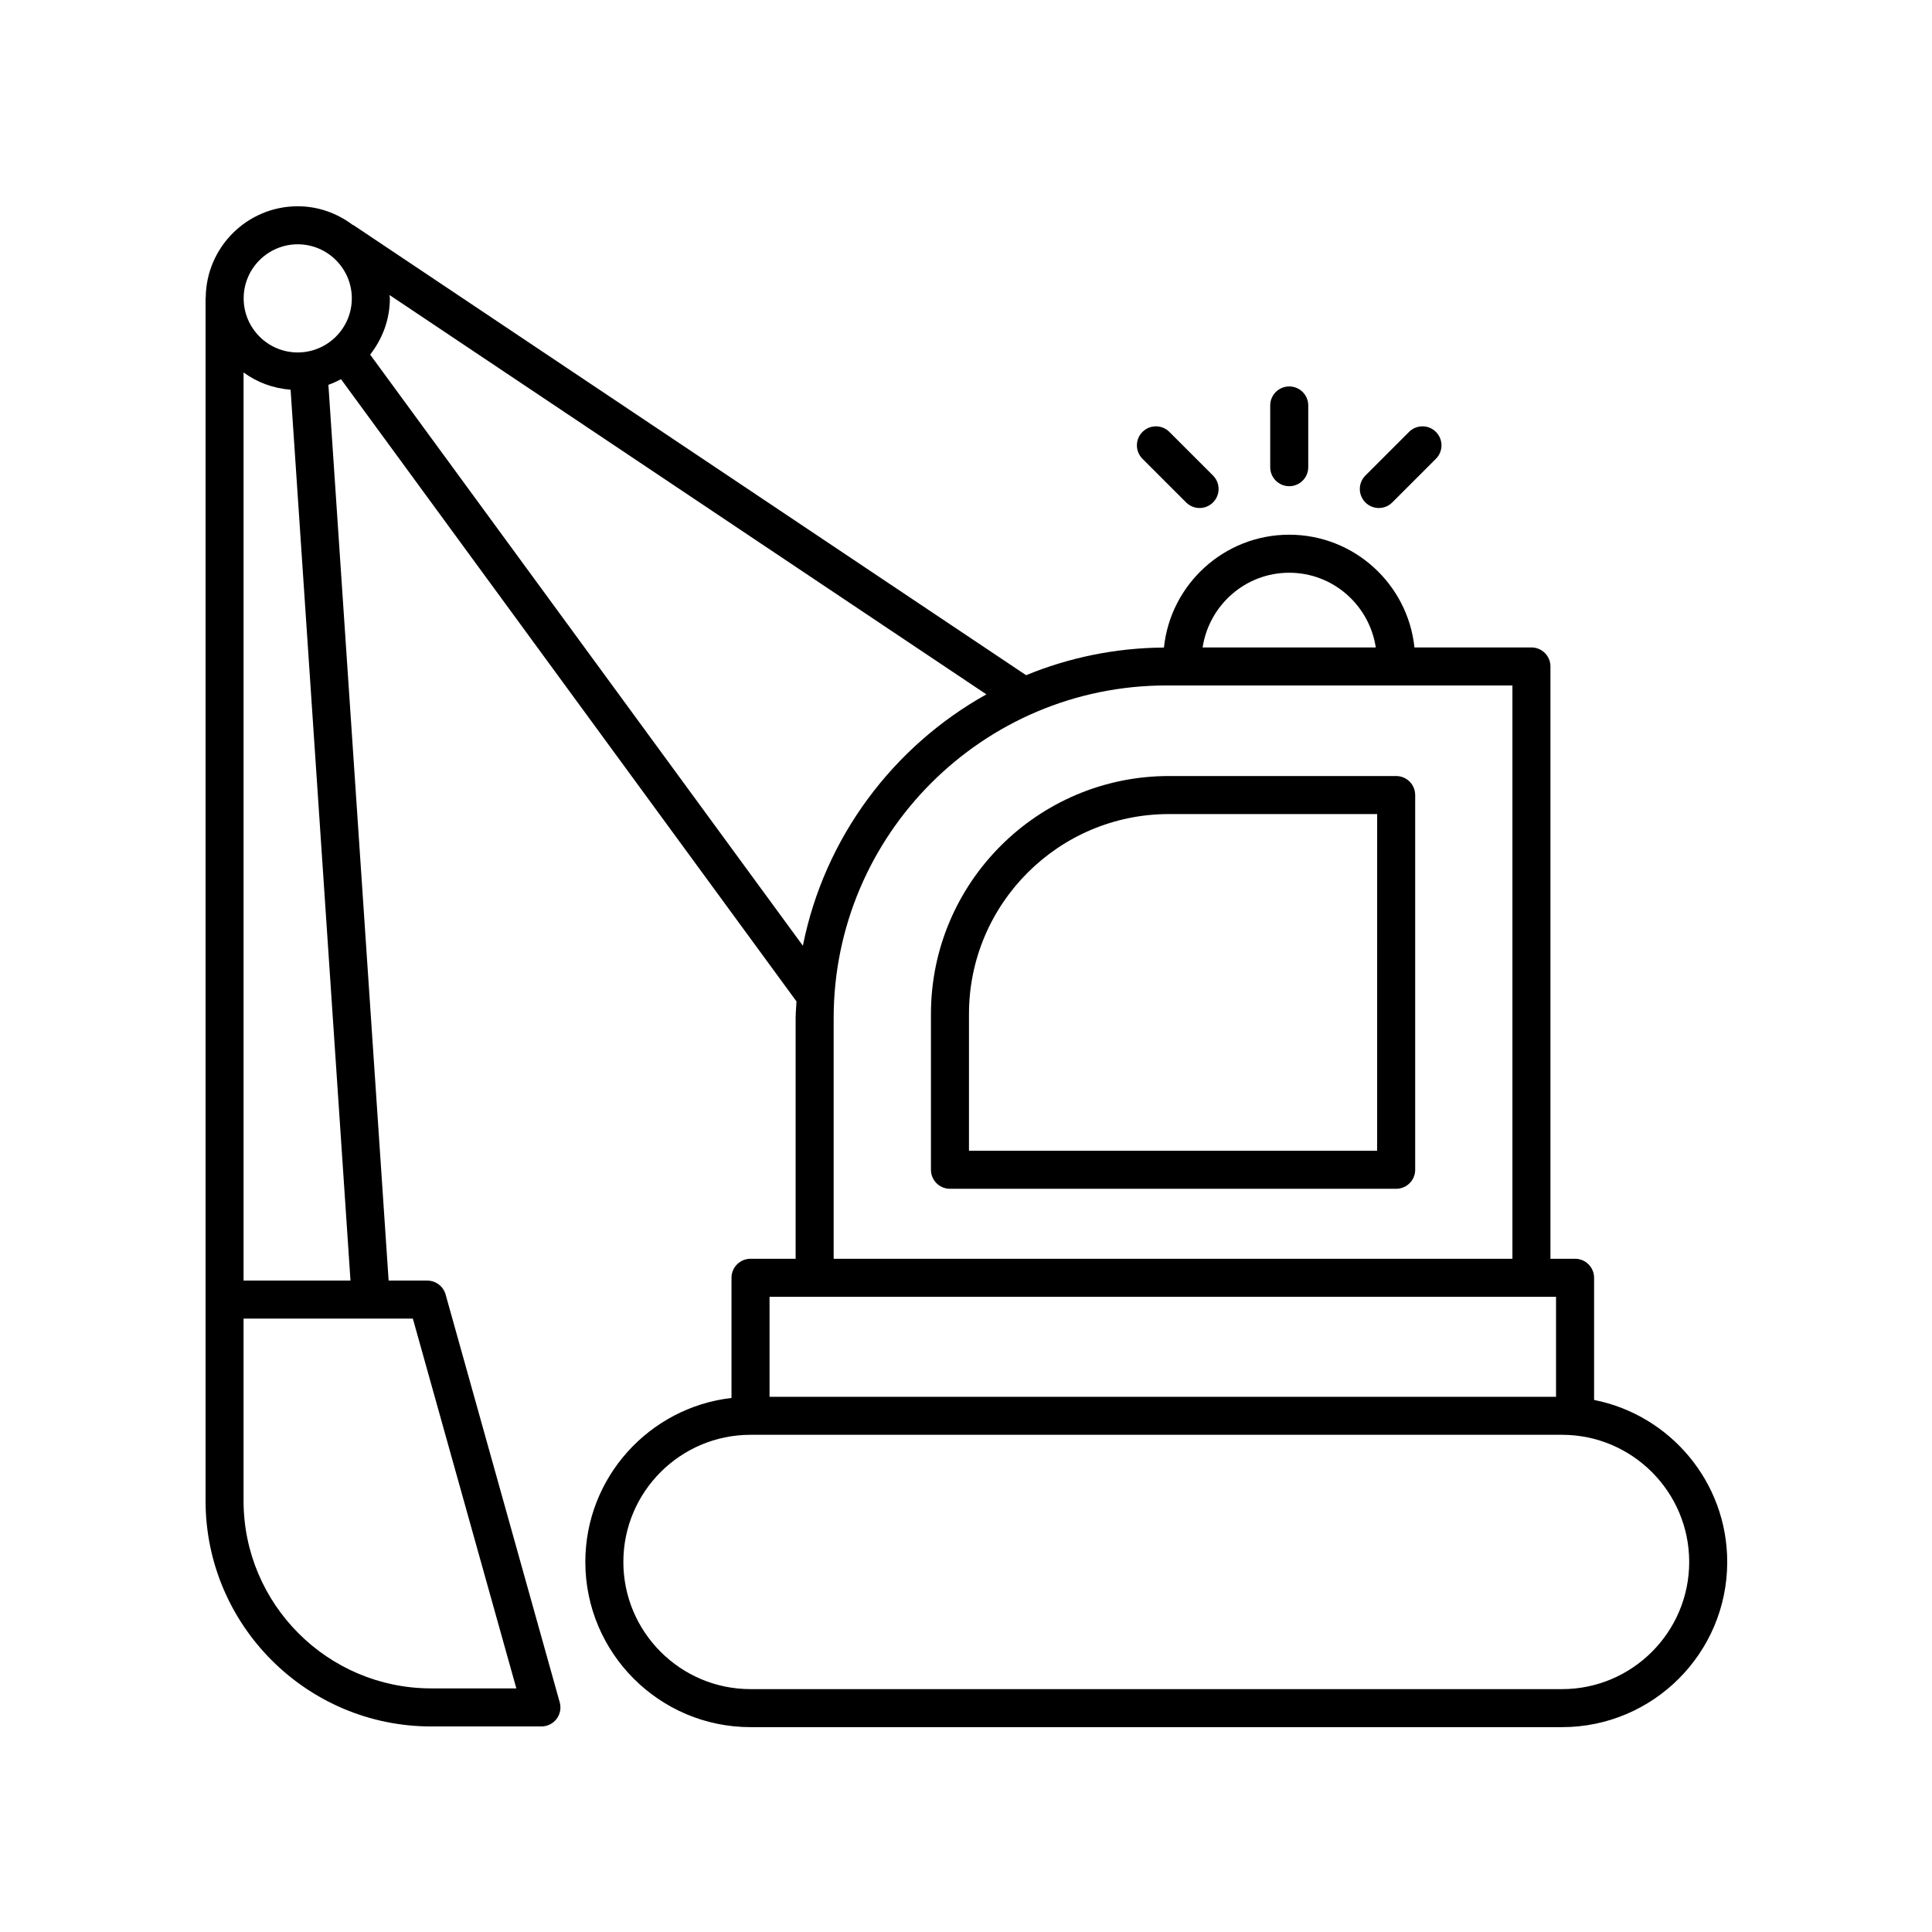 <?xml version="1.0" encoding="UTF-8"?>
<!-- Uploaded to: SVG Find, www.svgfind.com, Generator: SVG Find Mixer Tools -->
<svg fill="#000000" width="800px" height="800px" version="1.1" viewBox="144 144 512 512" xmlns="http://www.w3.org/2000/svg">
 <g>
  <path d="m390.71 454c0 2.785 2.254 5.039 5.039 5.039h118.25c2.781 0 5.039-2.254 5.039-5.039v-99.305c0-2.785-2.254-5.039-5.039-5.039h-60.223c-34.773 0-63.066 28.289-63.066 63.066zm10.078-41.277c0-29.219 23.77-52.988 52.988-52.988h55.184l-0.004 89.227h-108.17z"/>
  <path d="m480.62 251.45v16.359c0 2.785 2.254 5.039 5.039 5.039 2.781 0 5.039-2.254 5.039-5.039v-16.359c0-2.785-2.254-5.039-5.039-5.039s-5.039 2.254-5.039 5.039z"/>
  <path d="m517.41 258.46-11.566 11.566c-1.969 1.969-1.969 5.156 0 7.125 0.984 0.984 2.273 1.477 3.562 1.477 1.289 0 2.578-0.492 3.562-1.477l11.566-11.566c1.969-1.969 1.969-5.156 0-7.125s-5.156-1.969-7.125 0z"/>
  <path d="m446.77 258.46c-1.969 1.969-1.969 5.156 0 7.125l11.57 11.566c0.984 0.984 2.273 1.477 3.562 1.477s2.578-0.492 3.562-1.477c1.969-1.969 1.969-5.156 0-7.125l-11.57-11.566c-1.969-1.969-5.156-1.969-7.125 0z"/>
  <path d="m566.45 515v-32.375c0-2.785-2.254-5.039-5.039-5.039h-6.527v-156.97c0-2.785-2.254-5.039-5.039-5.039h-31c-1.758-16.766-15.969-29.875-33.191-29.875-17.23 0-31.453 13.125-33.195 29.906-12.922 0.086-25.242 2.688-36.531 7.324l-178.23-119.25c-0.078-0.055-0.176-0.059-0.258-0.105-4.07-3.043-9.07-4.914-14.535-4.914-13.371 0-24.246 10.816-24.383 24.16 0 0.086-0.043 0.16-0.043 0.246v318.66c0 32.973 26.824 59.797 59.797 59.797h29.207c1.578 0 3.059-0.738 4.016-1.992 0.953-1.254 1.262-2.883 0.836-4.402l-30.242-108.08c-0.609-2.176-2.59-3.68-4.852-3.68h-10.25l-15.961-237.39c1.164-0.414 2.266-0.918 3.34-1.496l120.71 164.9c-0.066 1.484-0.227 2.941-0.227 4.438v63.762h-11.957c-2.781 0-5.039 2.254-5.039 5.039v31.848c-21.77 2.508-38.738 21.027-38.738 43.461 0 24.137 19.637 43.777 43.777 43.777h215.06c24.137 0 43.777-19.641 43.777-43.777 0.004-21.234-15.199-38.969-35.285-42.934zm-313.04-21.559 27.426 98h-22.566c-27.418 0-49.723-22.305-49.723-49.723v-48.281zm-16.527-10.078h-28.336v-240.66c3.555 2.606 7.824 4.215 12.465 4.578zm-13.98-245.96c-7.902 0-14.328-6.43-14.328-14.332 0-7.902 6.43-14.328 14.328-14.328 7.902 0 14.332 6.426 14.332 14.328 0 7.902-6.434 14.332-14.332 14.332zm262.75 58.379c11.648 0 21.242 8.621 22.945 19.797h-45.895c1.711-11.176 11.301-19.797 22.949-19.797zm-32.547 29.875h91.703v151.93h-179.88v-63.762c-0.004-48.617 39.551-88.172 88.172-88.172zm-211.01-87.68c3.223-4.137 5.223-9.27 5.223-14.906 0-0.305-0.078-0.586-0.09-0.887l158.17 105.83c-24.742 13.809-42.93 37.977-48.629 66.617zm105.84 249.69h208.43v26.496h-208.43zm210.02 103.97h-215.06c-18.582 0-33.699-15.121-33.699-33.703 0-18.582 15.117-33.695 33.699-33.695h215.06c18.582 0 33.699 15.113 33.699 33.695 0 18.586-15.117 33.703-33.699 33.703z"/>
 </g>
</svg>